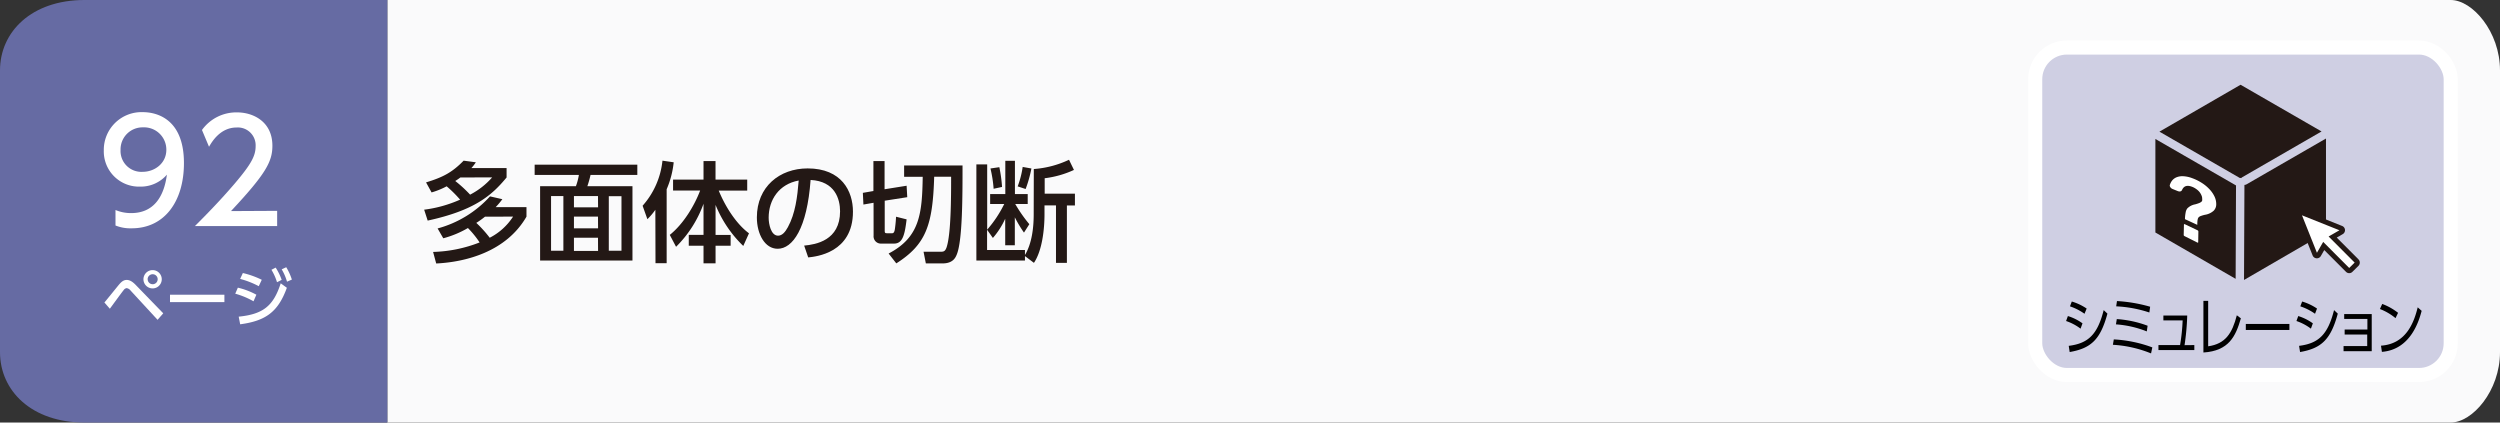<svg xmlns="http://www.w3.org/2000/svg" width="710" height="120" viewBox="0 0 710 120"><rect x="0" y="0" width="710" height="120" fill="#333333" stroke="none"/><defs><style>.cls-1{fill:#fafafb;}.cls-2{fill:#666ba3;}.cls-3,.cls-6{fill:#fff;}.cls-4{fill:#231815;}.cls-5{fill:#cfcfe3;stroke:#fff;stroke-width:4px;}.cls-5,.cls-6{stroke-miterlimit:10;}.cls-6{stroke:#231815;stroke-width:1.42px;}</style></defs><g id="レイヤー_2" data-name="レイヤー 2"><g id="レイヤー_3" data-name="レイヤー 3"><path class="cls-1" d="M110,0H696c6.16,0,14,9,14,20v80c0,11-7.83,20-14,20H110Z"/><path class="cls-2" d="M110,120H24c-15,0-24-9-24-20V20C0,9,9,0,24,0h86Z"/><path class="cls-3" d="M29.65,85.91c.68-.79,3.58-4.41,4.19-5.13.85-1,1.46-1.28,2.16-1.28s1.52.34,2.6,1.48l7.76,8-1.61,1.85-7.68-8.33a1.7,1.7,0,0,0-1.1-.67,1.24,1.24,0,0,0-.85.56c-.66.81-3.37,4.55-3.92,5.29ZM45.94,79.3a2.6,2.6,0,1,1-2.59-2.59A2.6,2.6,0,0,1,45.94,79.3Zm-4,0a1.42,1.42,0,1,0,1.42-1.42A1.43,1.43,0,0,0,41.93,79.3Z"/><path class="cls-3" d="M63.73,83.7v2.1H48.28V83.7Z"/><path class="cls-3" d="M72,85.57a22.73,22.73,0,0,0-5.19-2.16l.74-1.71a20.59,20.59,0,0,1,5.26,2Zm-4.21,4.36c6.88-.69,9.86-3,11.93-9.47l1.75,1.27C79,88.54,75.5,91.13,68.21,92.1Zm5.7-8.65a24.51,24.51,0,0,0-5.29-2.07l.77-1.67a24.61,24.61,0,0,1,5.37,1.92ZM78.29,76A16.27,16.27,0,0,1,80,79.48l-1.33.67a15.25,15.25,0,0,0-1.58-3.53Zm3-.11a16,16,0,0,1,1.6,3.51L81.51,80A14.64,14.64,0,0,0,80,76.49Z"/><path class="cls-3" d="M32.8,59.64a11.28,11.28,0,0,0,4.44.88c6.52,0,9.36-4.8,10.16-10.92A9.78,9.78,0,0,1,39.8,53,10,10,0,0,1,29.48,42.72,10.71,10.71,0,0,1,40.56,31.85c3.48,0,11.68,1.52,11.68,14.47,0,10.88-5.52,18.52-14.84,18.52a11.26,11.26,0,0,1-4.6-.8ZM40.48,48.8c3.52,0,6.76-2.48,6.76-6.24a6.33,6.33,0,0,0-6.6-6.39,6.25,6.25,0,0,0-6.4,6.39A5.92,5.92,0,0,0,40.48,48.8Z"/><path class="cls-3" d="M78.71,59.88V64.2H55.36c3.48-3.48,7.16-7.24,11.24-12,4.84-5.68,6-8,6-10.72a5.06,5.06,0,0,0-5.4-5.27c-4.72,0-7.08,4.19-7.84,5.47l-2-4.76a12,12,0,0,1,10-5c4.52,0,10,2.6,10,9.47,0,4.52-1.88,8-11.76,18.56Z"/><path class="cls-4" d="M121,51.8c4.68-1.43,7.35-2.76,10.67-6.17l3.47.46a12.7,12.7,0,0,1-1.27,1.65h10V50.4c-4.25,5.15-9.14,9.37-22.41,12.25l-1-3.1a36.19,36.19,0,0,0,10.21-2.85,34.85,34.85,0,0,0-3.82-3.79,22.09,22.09,0,0,1-4.28,1.74Zm2,19.75a39,39,0,0,0,13.21-2.7,27,27,0,0,0-3.32-4.09,28,28,0,0,1-7,2.91l-1.61-2.79a30.94,30.94,0,0,0,14.88-9.11l3.51.8a21.22,21.22,0,0,1-1.9,2.26h8.75v2.7c-5.77,10-17.33,12.9-25.64,13.3Zm7.75-21.15a16.87,16.87,0,0,1-1.46,1,36.75,36.75,0,0,1,4.22,3.88,21.35,21.35,0,0,0,6.26-4.9Zm7,11.13a26.13,26.13,0,0,1-2.48,1.77,33.82,33.82,0,0,1,3.81,4.22,17.22,17.22,0,0,0,6.63-6Z"/><path class="cls-4" d="M181,49.69H167.71a29.1,29.1,0,0,1-.9,3.19h12.81V74H153.39V52.88h10.17a16.78,16.78,0,0,0,.84-3.19H151.84V46.77H181Zm-21,6h-3.5V71.21H160Zm9.83,0H163v3.2h6.85Zm0,5.83H163v3.32h6.85Zm0,6H163v3.75h6.85Zm6.67-11.79h-3.6V71.21h3.6Z"/><path class="cls-4" d="M186.12,59.58a18.41,18.41,0,0,1-2.26,2.67l-1.36-3.82a22.79,22.79,0,0,0,5.64-12.8l3.19.46a26,26,0,0,1-2,7.66v21h-3.17Zm4.1,7.13c3.93-3.16,7-8.34,8.62-12.59h-7.69V51h8.65V45.75h3.41V51h9v3.13h-8.09c1.76,4.31,4.83,9.34,8.59,12.13l-1.62,3.59a33.7,33.7,0,0,1-7.87-11.66v8.53h4.28v3.07h-4.28v5H199.8v-5h-4.19V66.71h4.19V57.87A32.76,32.76,0,0,1,192,70.09Z"/><path class="cls-4" d="M228.38,69.75c3.29-.31,10.2-1.43,10.2-9.74,0-3.44-1.43-8.55-8.37-8.9-1,13.8-5.09,19.54-9.36,19.54-3.6,0-5.9-4.13-5.9-8.9,0-8.71,6.45-13.92,14.42-13.92,9.64,0,12.87,6.45,12.87,12.28,0,11.72-10.51,12.77-12.71,13ZM218.3,61.84c0,1.8.65,5.09,2.67,5.09,1.18,0,2.05-1.06,2.79-2.42,2.11-3.85,2.7-8.59,3.07-13.24C221.25,52.29,218.3,56.73,218.3,61.84Z"/><path class="cls-4" d="M248.09,57.59l-2.88.5-.16-3.32,3-.52v-8.5h3.17v8l6.26-1,.18,3.25L251.26,57v8.52c0,.65.15.72.68.72h1.46c.55,0,.68-.78.74-1.15.25-1.71.31-3,.34-3.54l3,.75c-.53,4.4-1.12,6.88-3.57,6.88h-3.81a2.06,2.06,0,0,1-2-2.26ZM256.77,47h16.59c0,8.65,0,21.49-1.67,25.36-.31.72-1,2.45-4,2.45h-4.75l-.65-3.31h4.56c1.09,0,1.55,0,2-1.31,1.24-3.81,1.27-14.17,1.27-20h-4.81c-.4,13.76-2.33,19.25-10.76,24.61L252.37,72c8.84-4.62,9.52-11.28,9.68-21.79h-5.28Z"/><path class="cls-4" d="M293.6,48a27.92,27.92,0,0,0,10-2.63L305,48.26a27.71,27.71,0,0,1-8.31,2.36V55h8.59v3.35H303V74.65h-3.1V58.34h-3.26v2.45c0,4.21-.62,10.32-3,13.86l-2.55-1.92V74H277.29V46.68h3.07V65.22a33.07,33.07,0,0,0,4.84-7.28h-4V55.11h4.31V45.66h2.73v9.45h3.63v2.83h-3.54a41.08,41.08,0,0,0,4,5.73l-1.52,2.39a35.64,35.64,0,0,1-2.6-4.34v7.94h-2.73V62.12a22.63,22.63,0,0,1-3.5,5.46l-1.65-2.33V71h10.76v1.42c2-3.34,2.48-7.84,2.48-11.56Zm-11.41,5.61a35.55,35.55,0,0,0-.9-5.76l2.52-.37a39.53,39.53,0,0,1,.77,5.61Zm6.83-.68a25.91,25.91,0,0,0,1.42-5.52l2.48.44a35.38,35.38,0,0,1-1.64,5.83Z"/><rect class="cls-5" x="578" y="13.5" width="118" height="93" rx="9"/><path d="M590.88,93.34a14.48,14.48,0,0,0-4.11-2.17l.51-1.41a14.15,14.15,0,0,1,4.15,2.07Zm-3.36,4.88c5.63-.7,8.18-3.29,9.93-10.15l1.06,1c-2,7.43-4.71,9.86-10.72,10.91ZM592,89.11A15.87,15.87,0,0,0,587.87,87l.52-1.37a15.26,15.26,0,0,1,4.22,2Z"/><path d="M610.9,100.37a33.87,33.87,0,0,0-10.84-2.45l.26-1.53a36.85,36.85,0,0,1,10.94,2.27Zm-1.21-6.25a29,29,0,0,0-8.76-2l.24-1.5a30.61,30.61,0,0,1,8.75,1.89Zm.73-5.37A35.1,35.1,0,0,0,601,87l.22-1.5a43.1,43.1,0,0,1,9.42,1.61Z"/><path d="M623.19,98v1.42H613V98h6.14a54.17,54.17,0,0,0,.73-7h-5.47V89.62h6.77a68,68,0,0,1-.76,8.41Z"/><path d="M627.12,98.35c4.9-.7,6.82-3.67,8.14-8.81l1.15.87c-1.48,5.11-3.4,9.24-10.64,9.7V85.44h1.35Z"/><path d="M650.19,92v1.71H637.81V92Z"/><path d="M656.3,93.34a14.48,14.48,0,0,0-4.11-2.17l.51-1.41a14.15,14.15,0,0,1,4.15,2.07Zm-3.36,4.88c5.64-.7,8.18-3.29,9.93-10.15l1.06,1c-2,7.43-4.71,9.86-10.71,10.91Zm4.53-9.11A15.91,15.91,0,0,0,653.29,87l.52-1.37a15.26,15.26,0,0,1,4.22,2Z"/><path d="M665.88,95V93.58h6.46v-3h-6.59V89.2h7.82V99.74h-8V98.29h6.72V95Z"/><path d="M680.33,90.35a16,16,0,0,0-4.43-2.59l.65-1.44a16.62,16.62,0,0,1,4.5,2.52Zm-4.13,7.82c7.29-.49,9.43-6.86,10.43-10.89l1.12,1c-.69,2.56-3,11-11.29,11.65Z"/><path class="cls-4" d="M636.08,50.53s.09,0,.15,0h0a1.27,1.27,0,0,1,.28.06,1,1,0,0,1,.29-.26l22.52-13-23-13.26L613.28,37.39Z"/><polygon class="cls-4" points="635.03 52.67 612.13 39.47 612.13 66.03 634.92 79.19 635.03 52.67"/><path class="cls-4" d="M638,52.36a1.19,1.19,0,0,1-.58.15l-.12,27L660.58,66V39.34Z"/><path class="cls-3" d="M624.1,65.4l-3.63-1.73c-.12-.05-.23,0-.23.08l-.07,3a.4.4,0,0,0,.22.3l3.66,1.84c.14.06.24,0,.24-.08l.05-3.06A.41.41,0,0,0,624.1,65.4Z"/><path class="cls-3" d="M628.88,55.73a8.19,8.19,0,0,0-1.46-2.06,11.07,11.07,0,0,0-2.18-1.77,13.35,13.35,0,0,0-2.71-1.32,8.26,8.26,0,0,0-2.48-.53,4.45,4.45,0,0,0-1.95.31,3.19,3.19,0,0,0-1.35,1.09,4,4,0,0,0-.52,1.1c-.11.37.26.92.77,1.12l1.49.6c.56.23,1,.1,1.2-.29.49-1.16,1.42-1.48,2.82-.95a5,5,0,0,1,1.17.62,4.63,4.63,0,0,1,.93.82,4,4,0,0,1,.6,1,2.22,2.22,0,0,1,.21,1,2.12,2.12,0,0,1,0,.47.73.73,0,0,1-.26.39,2.39,2.39,0,0,1-.63.35,10.78,10.78,0,0,1-1.12.36,4.12,4.12,0,0,0-2.22,1.16,2.61,2.61,0,0,0-.47,1.19,10.44,10.44,0,0,0-.19,1.85v0h0l3.5,1.62c0-1.27.13-1.83.35-2.1a1.48,1.48,0,0,1,.63-.41A9.37,9.37,0,0,1,626.2,61a4.81,4.81,0,0,0,2.49-1.16,2.59,2.59,0,0,0,.72-1.93A5,5,0,0,0,628.88,55.73Z"/><path class="cls-6" d="M669.3,74.15l-6.82-6.83,2.5-1.44a.59.59,0,0,0,.29-.55.58.58,0,0,0-.37-.5l-11.14-4.45a.59.59,0,0,0-.63.13.59.59,0,0,0-.13.64l4.44,11.13a.59.59,0,0,0,.51.37.57.57,0,0,0,.55-.29l1.44-2.5,6.82,6.83a.57.57,0,0,0,.83,0L669.3,75a.6.6,0,0,0,0-.84"/></g></g></svg>